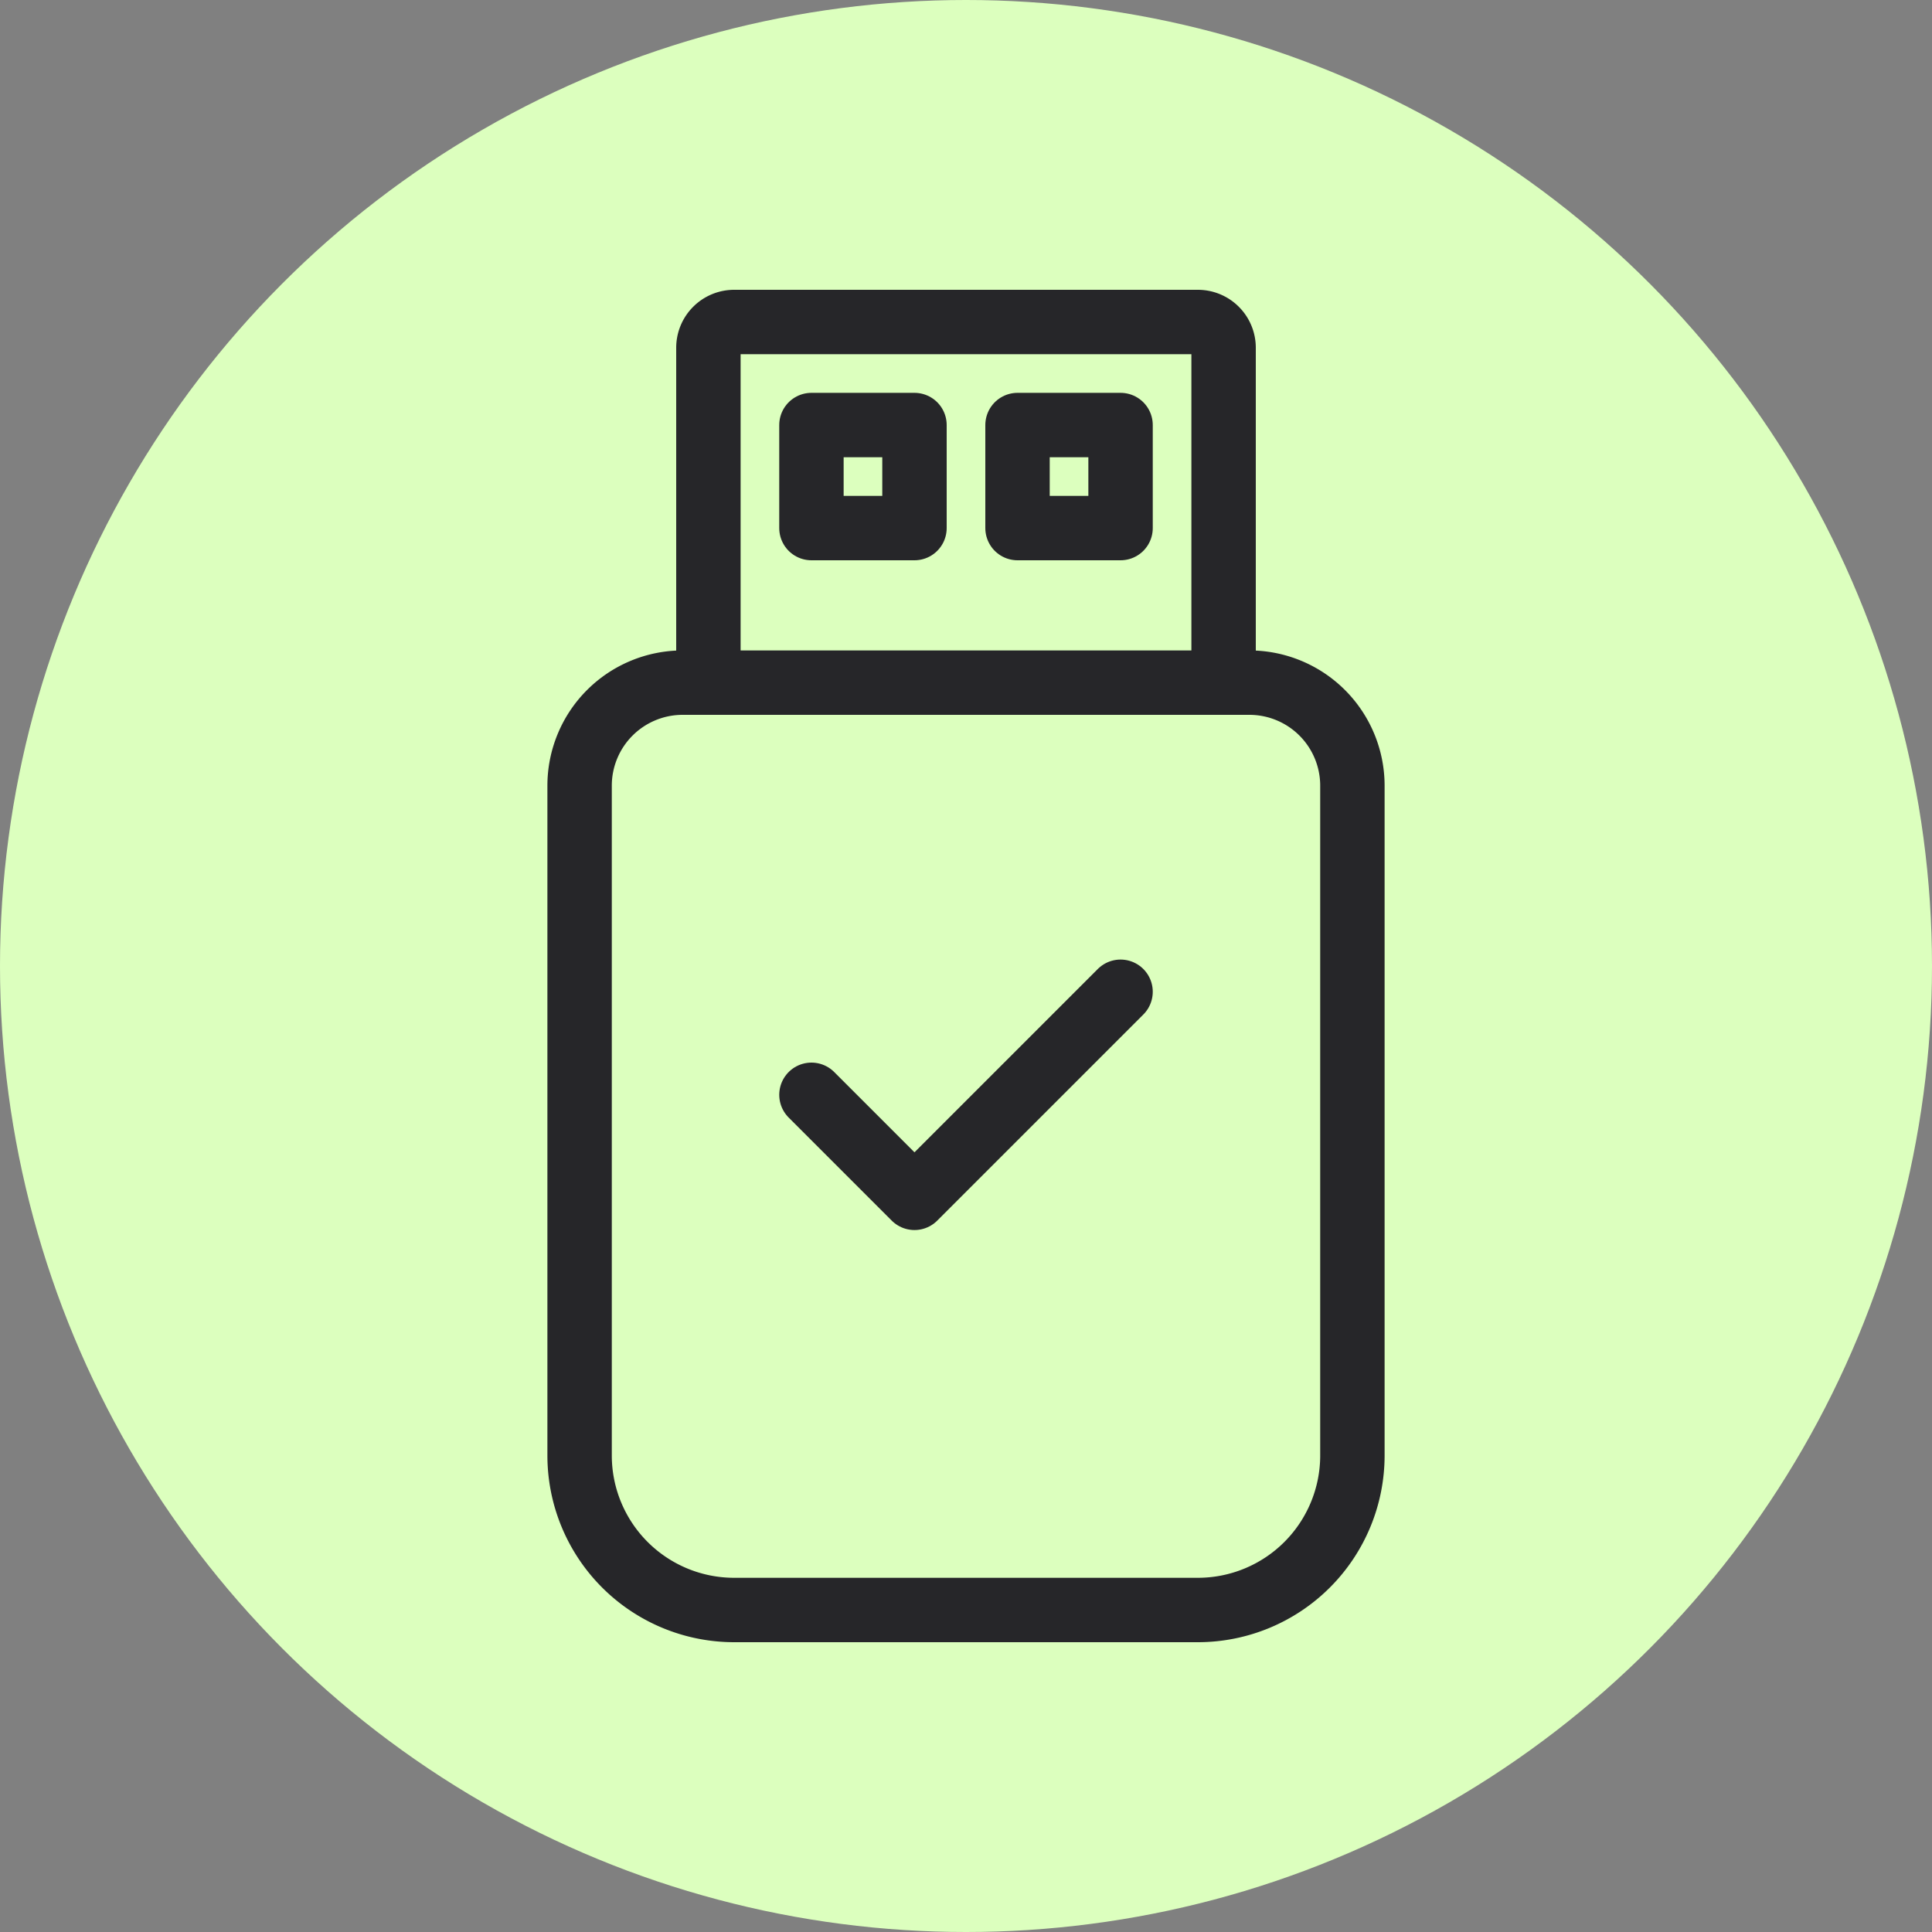 <svg xmlns="http://www.w3.org/2000/svg" width="60" height="60" viewBox="0 0 60 60">
  <rect x="0" y="0" width="60" height="60" fill="#808080" stroke="none"/>
  <g id="Group_26126" data-name="Group 26126" transform="translate(-630 -3491)">
    <circle id="Ellipse_6" data-name="Ellipse 6" cx="30" cy="30" r="30" transform="translate(630 3491)" fill="#dcffbe"/>
    <g id="Group-506" transform="translate(646.93 3500.25)">
      <path id="Path_18866" data-name="Path 18866" d="M25.07,38.75V17.95a3.2,3.2,0,0,0-3.2-3.2H4.27a3.2,3.2,0,0,0-3.2,3.2v20.8a4.8,4.8,0,0,0,4.8,4.8h14.4A4.8,4.8,0,0,0,25.07,38.75Z" transform="translate(0 -2.8)" fill="none" stroke="#262629" stroke-linejoin="round" stroke-width="2"/>
      <path id="Path_18867" data-name="Path 18867" d="M6.07,11.95V1.55a.8.8,0,0,1,.8-.8h14.4a.8.8,0,0,1,.8.8v10.4" transform="translate(-1)" fill="none" stroke="#262629" stroke-linejoin="round" stroke-width="2"/>
      <path id="Path_18868" data-name="Path 18868" d="M13.27,4.75h-3.2v3.2h3.2Z" transform="translate(-1.8 -0.8)" fill="none" stroke="#262629" stroke-linejoin="round" stroke-width="2"/>
      <path id="Path_18869" data-name="Path 18869" d="M21.27,4.75h-3.2v3.2h3.2Z" transform="translate(-3.4 -0.8)" fill="none" stroke="#262629" stroke-linejoin="round" stroke-width="2"/>
      <path id="Path_18870" data-name="Path 18870" d="M19.67,26.75l-3.2,3.2-3.2,3.2-3.2-3.2" transform="translate(-1.8 -5.2)" fill="none" stroke="#262629" stroke-linecap="round" stroke-linejoin="round" stroke-width="2"/>
    </g>
  </g>
</svg>
